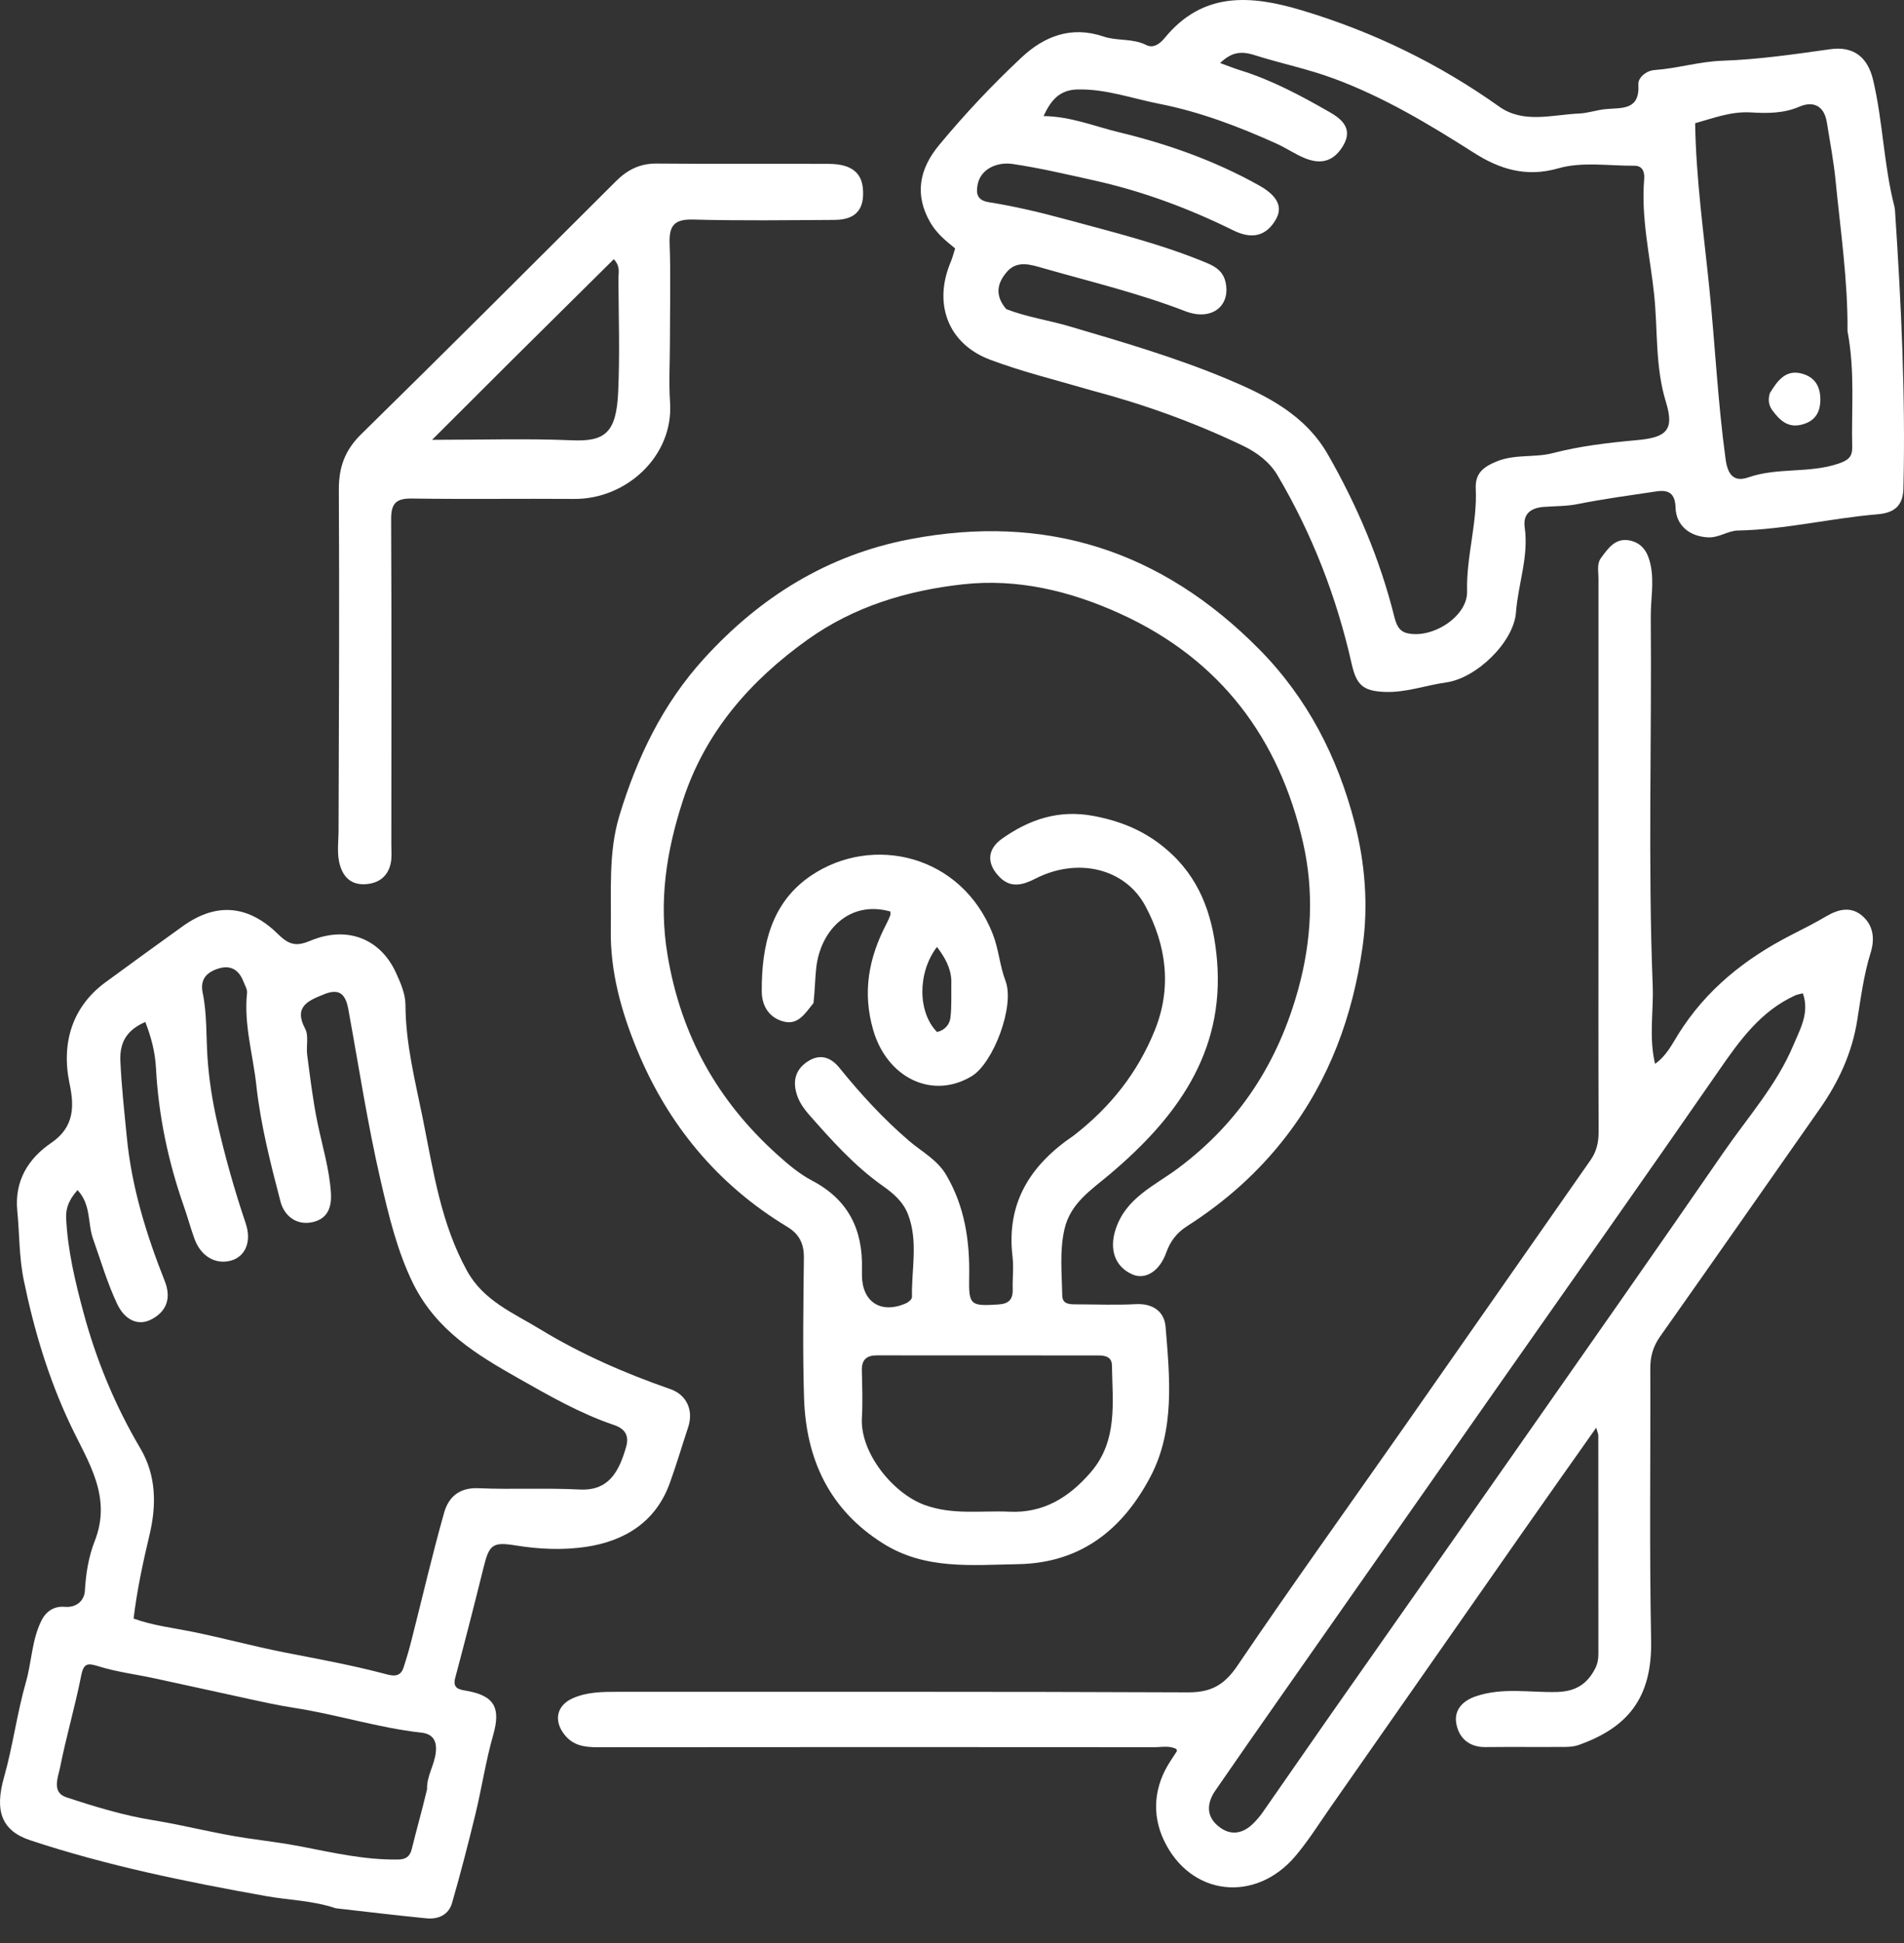 <svg width="49" height="50" viewBox="0 0 49 50" fill="none" xmlns="http://www.w3.org/2000/svg">
<rect x="0" y="0" width="49" height="50" fill="#333333" stroke="none"/>
<path d="M41.137 23.257C41.136 20.434 41.136 17.66 41.137 14.886C41.137 14.708 41.09 14.511 41.203 14.358C41.387 14.107 41.579 13.826 41.954 13.911C42.28 13.985 42.415 14.228 42.481 14.547C42.572 14.993 42.48 15.431 42.483 15.872C42.51 19.039 42.409 22.207 42.533 25.373C42.558 26.025 42.43 26.681 42.593 27.376C42.885 27.172 43.028 26.876 43.19 26.616C43.906 25.467 44.916 24.664 46.104 24.057C46.41 23.901 46.717 23.746 47.012 23.572C47.321 23.391 47.641 23.324 47.922 23.564C48.209 23.808 48.254 24.152 48.143 24.511C47.965 25.083 47.889 25.675 47.795 26.264C47.662 27.096 47.317 27.841 46.837 28.527C45.468 30.483 44.101 32.441 42.724 34.391C42.543 34.647 42.469 34.907 42.471 35.215C42.479 37.546 42.446 39.877 42.492 42.207C42.523 43.721 41.864 44.463 40.631 44.903C40.526 44.94 40.407 44.953 40.294 44.954C39.605 44.959 38.915 44.951 38.226 44.958C37.787 44.963 37.528 44.699 37.474 44.326C37.429 44.014 37.624 43.773 37.979 43.652C38.674 43.415 39.378 43.56 40.076 43.54C40.547 43.526 40.846 43.339 41.053 42.935C41.117 42.81 41.135 42.689 41.135 42.558C41.136 40.687 41.135 38.816 41.133 36.945C41.133 36.901 41.111 36.857 41.08 36.738C40.439 37.647 39.83 38.507 39.226 39.37C37.565 41.745 35.907 44.123 34.246 46.498C33.947 46.926 33.669 47.373 33.332 47.769C32.302 48.98 30.634 48.793 29.954 47.358C29.635 46.687 29.696 45.961 30.127 45.309C30.18 45.228 30.235 45.147 30.287 45.064C30.293 45.055 30.281 45.035 30.275 45.009C30.097 44.914 29.898 44.961 29.708 44.961C24.931 44.958 20.155 44.956 15.379 44.962C15.034 44.962 14.738 44.919 14.512 44.619C14.247 44.267 14.33 43.885 14.737 43.703C15.108 43.538 15.501 43.536 15.897 43.536C20.788 43.538 25.679 43.528 30.57 43.55C31.164 43.553 31.508 43.362 31.844 42.866C33.24 40.805 34.692 38.783 36.119 36.744C37.726 34.448 39.327 32.149 40.933 29.853C41.091 29.628 41.142 29.39 41.141 29.117C41.133 27.18 41.137 25.243 41.137 23.257ZM34.187 44.205C35.78 41.933 37.375 39.663 38.965 37.389C40.767 34.812 42.575 32.239 44.359 29.649C44.98 28.748 45.724 27.92 46.152 26.898C46.323 26.491 46.576 26.063 46.397 25.561C46.295 25.588 46.246 25.593 46.203 25.613C45.314 26.018 44.776 26.767 44.239 27.544C42.317 30.323 40.366 33.083 38.427 35.851C36.623 38.426 34.819 41.002 33.016 43.578C32.434 44.409 31.852 45.241 31.277 46.077C31.056 46.398 31.036 46.736 31.356 46.996C31.671 47.253 31.996 47.192 32.275 46.901C32.354 46.819 32.43 46.732 32.495 46.638C33.047 45.847 33.596 45.054 34.187 44.205Z" fill="white"/>
<path d="M27.63 29.223C28.582 28.487 29.281 27.598 29.72 26.51C30.164 25.409 30.015 24.325 29.48 23.321C28.953 22.331 27.718 22.059 26.643 22.612C26.325 22.775 26.019 22.857 25.739 22.584C25.395 22.247 25.385 21.865 25.792 21.579C26.491 21.088 27.244 20.825 28.155 20.999C28.942 21.149 29.591 21.444 30.166 21.989C30.956 22.738 31.236 23.705 31.321 24.72C31.518 27.1 30.26 28.785 28.554 30.223C28.08 30.623 27.551 30.959 27.396 31.624C27.264 32.194 27.328 32.766 27.337 33.337C27.341 33.566 27.531 33.565 27.7 33.565C28.209 33.565 28.719 33.588 29.226 33.56C29.672 33.536 29.965 33.751 29.997 34.145C30.104 35.451 30.241 36.795 29.607 38C28.901 39.342 27.83 40.223 26.199 40.251C25.006 40.271 23.813 40.4 22.73 39.721C21.342 38.851 20.741 37.548 20.692 35.966C20.655 34.769 20.675 33.57 20.688 32.372C20.692 32.007 20.576 31.76 20.254 31.566C18.461 30.482 17.187 28.935 16.395 27.015C15.989 26.03 15.699 24.995 15.719 23.902C15.736 22.925 15.652 21.94 15.941 20.988C16.393 19.497 17.053 18.118 18.116 16.95C19.559 15.362 21.296 14.282 23.414 13.876C26.91 13.206 29.89 14.166 32.398 16.7C33.65 17.965 34.419 19.476 34.859 21.162C35.132 22.207 35.218 23.306 35.065 24.372C34.812 26.139 34.217 27.786 33.105 29.234C32.385 30.172 31.528 30.928 30.544 31.557C30.284 31.723 30.118 31.94 30.013 32.234C29.839 32.723 29.468 32.941 29.138 32.793C28.677 32.587 28.549 32.134 28.709 31.64C28.973 30.822 29.711 30.516 30.312 30.068C31.897 28.887 32.896 27.34 33.416 25.436C33.757 24.189 33.816 22.932 33.539 21.704C32.929 19.003 31.407 16.971 28.843 15.799C27.551 15.208 26.184 14.879 24.775 15.037C23.355 15.195 21.987 15.602 20.792 16.454C19.303 17.517 18.146 18.84 17.573 20.603C17.153 21.896 16.945 23.184 17.181 24.586C17.529 26.66 18.471 28.332 20.003 29.712C20.28 29.962 20.575 30.211 20.902 30.383C21.833 30.871 22.209 31.645 22.183 32.659C22.181 32.708 22.182 32.757 22.182 32.806C22.183 33.501 22.665 33.819 23.309 33.542C23.376 33.514 23.471 33.434 23.47 33.379C23.454 32.666 23.638 31.942 23.365 31.242C23.24 30.923 22.993 30.711 22.721 30.519C21.992 30.006 21.403 29.344 20.818 28.681C20.7 28.547 20.59 28.391 20.528 28.226C20.395 27.872 20.438 27.545 20.783 27.317C21.108 27.103 21.387 27.211 21.605 27.481C22.151 28.157 22.737 28.794 23.396 29.359C23.728 29.643 24.122 29.841 24.358 30.247C24.833 31.064 24.96 31.943 24.942 32.866C24.927 33.588 24.975 33.613 25.685 33.569C25.957 33.553 26.07 33.445 26.062 33.177C26.054 32.899 26.091 32.616 26.058 32.341C25.893 30.965 26.505 29.985 27.63 29.223ZM28.07 37.887C28.773 37.073 28.63 36.09 28.616 35.134C28.613 34.914 28.439 34.88 28.266 34.88C26.365 34.878 24.465 34.88 22.564 34.878C22.299 34.878 22.174 34.992 22.18 35.264C22.189 35.673 22.204 36.084 22.181 36.492C22.133 37.382 22.978 38.43 23.796 38.728C24.525 38.993 25.252 38.867 25.979 38.901C26.823 38.94 27.488 38.563 28.07 37.887Z" fill="white"/>
<path d="M28.089 10.046C27.19 9.782 26.314 9.57 25.477 9.255C24.392 8.845 24.011 7.81 24.47 6.734C24.514 6.63 24.54 6.519 24.581 6.393C24.335 6.196 24.098 5.996 23.942 5.726C23.529 5.01 23.658 4.35 24.165 3.737C24.823 2.941 25.533 2.188 26.285 1.483C26.867 0.937 27.562 0.656 28.402 0.941C28.75 1.059 29.147 0.981 29.5 1.159C29.683 1.252 29.854 1.124 29.972 0.979C30.956 -0.223 32.186 -0.129 33.503 0.266C35.336 0.816 37.024 1.636 38.585 2.745C39.208 3.188 39.95 2.951 40.644 2.921C40.872 2.911 41.095 2.829 41.322 2.808C41.738 2.769 42.206 2.848 42.164 2.17C42.153 2.001 42.363 1.818 42.577 1.803C43.165 1.761 43.728 1.584 44.326 1.563C45.252 1.531 46.177 1.397 47.097 1.267C47.709 1.18 48.069 1.477 48.206 2.062C48.459 3.135 48.478 4.243 48.752 5.31C48.764 5.357 48.768 5.407 48.771 5.456C48.928 7.825 49.042 10.194 48.985 12.569C48.974 13.03 48.737 13.2 48.313 13.235C47.114 13.336 45.936 13.628 44.726 13.652C44.47 13.657 44.242 13.838 43.966 13.828C43.494 13.81 43.135 13.532 43.121 13.063C43.11 12.697 42.945 12.598 42.63 12.645C41.956 12.746 41.278 12.836 40.61 12.97C40.315 13.03 40.024 13.022 39.731 13.044C39.402 13.069 39.188 13.218 39.239 13.573C39.346 14.322 39.069 15.028 39.014 15.759C38.956 16.526 37.996 17.453 37.218 17.561C36.688 17.634 36.182 17.828 35.63 17.805C35.07 17.782 34.906 17.62 34.784 17.076C34.398 15.365 33.769 13.741 32.876 12.229C32.675 11.889 32.348 11.643 31.987 11.47C30.746 10.875 29.457 10.409 28.089 10.046ZM25.897 7.955C26.425 8.16 26.989 8.24 27.527 8.399C28.887 8.8 30.252 9.198 31.562 9.745C32.592 10.175 33.587 10.669 34.176 11.7C34.926 13.011 35.512 14.389 35.879 15.855C35.93 16.059 35.994 16.241 36.21 16.293C36.852 16.448 37.774 15.867 37.756 15.217C37.733 14.322 38.02 13.467 37.979 12.58C37.961 12.191 38.155 12.024 38.511 11.877C38.989 11.679 39.487 11.783 39.959 11.661C40.668 11.476 41.395 11.393 42.117 11.327C42.877 11.259 43.1 11.081 42.873 10.344C42.593 9.437 42.666 8.496 42.57 7.582C42.467 6.601 42.23 5.615 42.313 4.613C42.328 4.437 42.281 4.264 42.062 4.265C41.406 4.269 40.712 4.156 40.103 4.332C39.265 4.573 38.579 4.344 37.935 3.934C36.78 3.199 35.615 2.498 34.325 2.021C33.657 1.774 32.959 1.632 32.285 1.418C31.916 1.301 31.684 1.354 31.4 1.622C31.602 1.695 31.753 1.757 31.909 1.805C32.725 2.058 33.477 2.46 34.211 2.881C34.486 3.039 34.843 3.286 34.566 3.75C34.343 4.123 34.032 4.254 33.584 4.072C33.33 3.968 33.1 3.808 32.849 3.695C31.876 3.256 30.886 2.879 29.828 2.67C29.13 2.533 28.457 2.285 27.729 2.302C27.272 2.313 27.049 2.571 26.856 2.987C27.571 2.998 28.171 3.253 28.796 3.403C30.057 3.707 31.265 4.136 32.398 4.769C32.877 5.036 33.019 5.325 32.835 5.647C32.591 6.072 32.225 6.167 31.747 5.932C30.598 5.365 29.411 4.921 28.153 4.642C27.458 4.488 26.769 4.325 26.063 4.22C25.658 4.16 25.238 4.348 25.16 4.747C25.117 4.97 25.136 5.154 25.447 5.203C26.099 5.307 26.749 5.459 27.381 5.631C28.62 5.968 29.873 6.272 31.065 6.77C31.313 6.874 31.485 7.003 31.542 7.271C31.671 7.879 31.178 8.27 30.5 8.007C29.302 7.543 28.057 7.248 26.829 6.896C26.537 6.813 26.177 6.69 25.914 6.994C25.67 7.276 25.587 7.593 25.897 7.955ZM47.546 8.519C47.557 7.222 47.366 5.939 47.24 4.654C47.191 4.155 47.095 3.652 47.015 3.152C46.945 2.71 46.656 2.595 46.308 2.745C45.893 2.924 45.474 2.917 45.054 2.893C44.549 2.864 44.102 3.038 43.625 3.171C43.648 4.601 43.845 5.989 43.987 7.383C44.138 8.86 44.207 10.343 44.409 11.817C44.467 12.247 44.644 12.406 44.995 12.284C45.749 12.022 46.557 12.187 47.312 11.931C47.563 11.846 47.673 11.758 47.667 11.505C47.643 10.54 47.744 9.57 47.546 8.519Z" fill="white"/>
<path d="M8.64 49.106C8.035 48.903 7.438 48.898 6.86 48.795C4.805 48.428 2.765 48.014 0.781 47.357C0.036 47.111 -0.141 46.596 0.103 45.737C0.331 44.933 0.436 44.094 0.666 43.291C0.817 42.763 0.818 42.198 1.069 41.698C1.19 41.457 1.4 41.326 1.665 41.349C1.984 41.376 2.17 41.174 2.184 40.94C2.209 40.495 2.281 40.053 2.438 39.656C2.888 38.511 2.267 37.623 1.82 36.681C1.255 35.492 0.881 34.248 0.614 32.954C0.488 32.348 0.504 31.757 0.445 31.161C0.368 30.382 0.734 29.807 1.321 29.408C1.921 28.999 1.91 28.456 1.791 27.891C1.567 26.826 1.87 25.895 2.718 25.275C3.378 24.792 4.038 24.311 4.702 23.835C5.6 23.19 6.422 23.314 7.167 24.049C7.467 24.345 7.663 24.343 7.993 24.206C8.921 23.82 9.782 24.144 10.189 25.029C10.309 25.29 10.435 25.582 10.435 25.861C10.438 26.861 10.687 27.823 10.881 28.785C11.15 30.12 11.345 31.486 12.023 32.71C12.448 33.476 13.211 33.786 13.901 34.206C14.959 34.851 16.086 35.34 17.253 35.747C17.672 35.893 17.854 36.293 17.71 36.726C17.551 37.205 17.409 37.691 17.237 38.166C16.875 39.167 16.078 39.654 15.093 39.804C14.5 39.894 13.88 39.868 13.277 39.77C12.685 39.674 12.591 39.741 12.448 40.323C12.213 41.276 11.968 42.226 11.716 43.174C11.643 43.448 11.809 43.475 11.998 43.508C12.73 43.635 12.892 43.95 12.691 44.652C12.501 45.317 12.399 46.007 12.236 46.681C12.05 47.447 11.852 48.211 11.634 48.969C11.546 49.275 11.282 49.395 10.975 49.365C10.21 49.289 9.447 49.199 8.64 49.106ZM10.632 33.03C10.221 32.192 10.005 31.284 9.798 30.389C9.46 28.93 9.234 27.444 8.964 25.969C8.889 25.555 8.711 25.433 8.334 25.588C7.945 25.747 7.547 25.896 7.853 26.472C7.951 26.656 7.875 26.925 7.906 27.151C7.983 27.73 8.051 28.311 8.169 28.882C8.292 29.483 8.475 30.072 8.516 30.69C8.54 31.055 8.442 31.355 8.055 31.447C7.619 31.55 7.31 31.271 7.22 30.925C6.962 29.939 6.707 28.94 6.597 27.93C6.511 27.139 6.271 26.358 6.358 25.547C6.367 25.459 6.305 25.361 6.27 25.27C6.154 24.965 5.946 24.822 5.618 24.925C5.317 25.02 5.144 25.201 5.216 25.548C5.33 26.098 5.302 26.658 5.34 27.214C5.377 27.765 5.463 28.318 5.585 28.858C5.785 29.743 6.032 30.618 6.323 31.48C6.484 31.954 6.309 32.336 5.949 32.438C5.547 32.551 5.166 32.329 5.002 31.871C4.903 31.597 4.828 31.315 4.731 31.04C4.327 29.888 4.078 28.701 4.014 27.484C3.992 27.068 3.892 26.694 3.74 26.298C3.274 26.502 3.076 26.808 3.098 27.306C3.127 27.96 3.2 28.607 3.263 29.258C3.388 30.557 3.768 31.774 4.242 32.972C4.41 33.399 4.295 33.753 3.882 33.959C3.555 34.123 3.216 33.974 3.018 33.56C2.761 33.019 2.595 32.443 2.395 31.881C2.252 31.479 2.348 30.997 1.995 30.625C1.799 30.849 1.689 31.058 1.702 31.345C1.742 32.177 1.936 32.988 2.149 33.778C2.477 34.998 2.962 36.171 3.61 37.268C4.027 37.973 4.029 38.742 3.846 39.506C3.676 40.218 3.525 40.929 3.438 41.651C3.941 41.832 4.438 41.887 4.927 41.986C5.719 42.145 6.499 42.359 7.291 42.516C8.162 42.688 9.035 42.843 9.894 43.071C10.084 43.121 10.295 43.183 10.384 42.915C10.46 42.684 10.529 42.449 10.589 42.212C10.868 41.115 11.123 40.011 11.431 38.922C11.543 38.527 11.82 38.275 12.31 38.296C13.178 38.334 14.05 38.285 14.918 38.33C15.658 38.368 15.929 37.884 16.115 37.227C16.196 36.943 16.086 36.766 15.799 36.669C14.926 36.373 14.131 35.916 13.334 35.464C12.276 34.864 11.237 34.245 10.632 33.03ZM10.991 46.04C10.978 45.705 11.181 45.425 11.216 45.091C11.252 44.749 11.096 44.614 10.841 44.586C9.73 44.463 8.663 44.116 7.559 43.947C7.167 43.886 6.766 43.798 6.372 43.712C5.57 43.538 4.769 43.359 3.966 43.187C3.493 43.085 3.008 43.025 2.548 42.883C2.259 42.794 2.155 42.785 2.088 43.125C1.933 43.914 1.703 44.689 1.547 45.478C1.496 45.732 1.323 46.122 1.705 46.249C2.436 46.491 3.183 46.718 3.941 46.84C4.753 46.971 5.549 47.185 6.365 47.304C6.821 47.371 7.293 47.427 7.753 47.517C8.577 47.678 9.401 47.866 10.251 47.851C10.44 47.848 10.549 47.778 10.597 47.581C10.717 47.092 10.856 46.608 10.991 46.04Z" fill="white"/>
<path d="M17.241 8.779C17.24 9.336 17.21 9.847 17.244 10.353C17.34 11.733 16.121 12.848 14.78 12.839C13.385 12.829 11.991 12.849 10.597 12.829C10.186 12.823 10.064 12.961 10.066 13.365C10.079 16.154 10.072 18.943 10.071 21.732C10.071 21.896 10.089 22.065 10.054 22.222C9.982 22.546 9.759 22.723 9.43 22.751C9.088 22.781 8.866 22.622 8.76 22.299C8.659 21.994 8.712 21.683 8.713 21.372C8.722 18.452 8.737 15.532 8.72 12.612C8.716 12.029 8.873 11.588 9.295 11.174C11.496 9.015 13.674 6.835 15.857 4.658C16.149 4.367 16.473 4.205 16.9 4.209C18.377 4.223 19.853 4.21 21.329 4.217C21.895 4.22 22.171 4.432 22.207 4.855C22.253 5.389 22.023 5.655 21.48 5.659C20.267 5.666 19.052 5.683 17.839 5.65C17.351 5.636 17.216 5.807 17.233 6.269C17.263 7.088 17.241 7.909 17.241 8.779ZM13.207 9.235C12.543 9.897 11.88 10.559 11.12 11.318C12.423 11.318 13.569 11.281 14.712 11.33C15.561 11.367 15.861 11.15 15.909 10.088C15.953 9.122 15.921 8.152 15.915 7.183C15.914 7.029 15.973 6.856 15.796 6.67C14.945 7.512 14.1 8.348 13.207 9.235Z" fill="white"/>
<path d="M20.936 25.811C20.717 26.083 20.539 26.385 20.166 26.287C19.784 26.188 19.605 25.875 19.604 25.511C19.598 24.339 19.84 23.228 20.876 22.53C22.45 21.47 24.744 21.985 25.548 24.032C25.704 24.43 25.727 24.847 25.878 25.245C26.121 25.887 25.564 27.357 25.008 27.693C23.992 28.307 22.831 27.735 22.474 26.512C22.187 25.53 22.359 24.645 22.812 23.775C22.85 23.703 22.883 23.628 22.912 23.552C22.922 23.523 22.914 23.488 22.914 23.456C21.864 23.161 21.118 23.934 21.007 24.896C20.974 25.188 20.973 25.483 20.936 25.811ZM24.483 25.227C24.467 24.896 24.312 24.631 24.113 24.367C23.607 25.034 23.617 26.051 24.115 26.557C24.311 26.513 24.437 26.368 24.459 26.192C24.495 25.902 24.478 25.606 24.483 25.227Z" fill="white"/>
<path d="M45.548 10.116C45.75 9.784 45.963 9.504 46.371 9.614C46.709 9.704 46.855 9.95 46.847 10.308C46.838 10.654 46.677 10.854 46.35 10.931C46.006 11.012 45.799 10.81 45.617 10.566C45.526 10.444 45.491 10.303 45.548 10.116Z" fill="white"/>
</svg>
